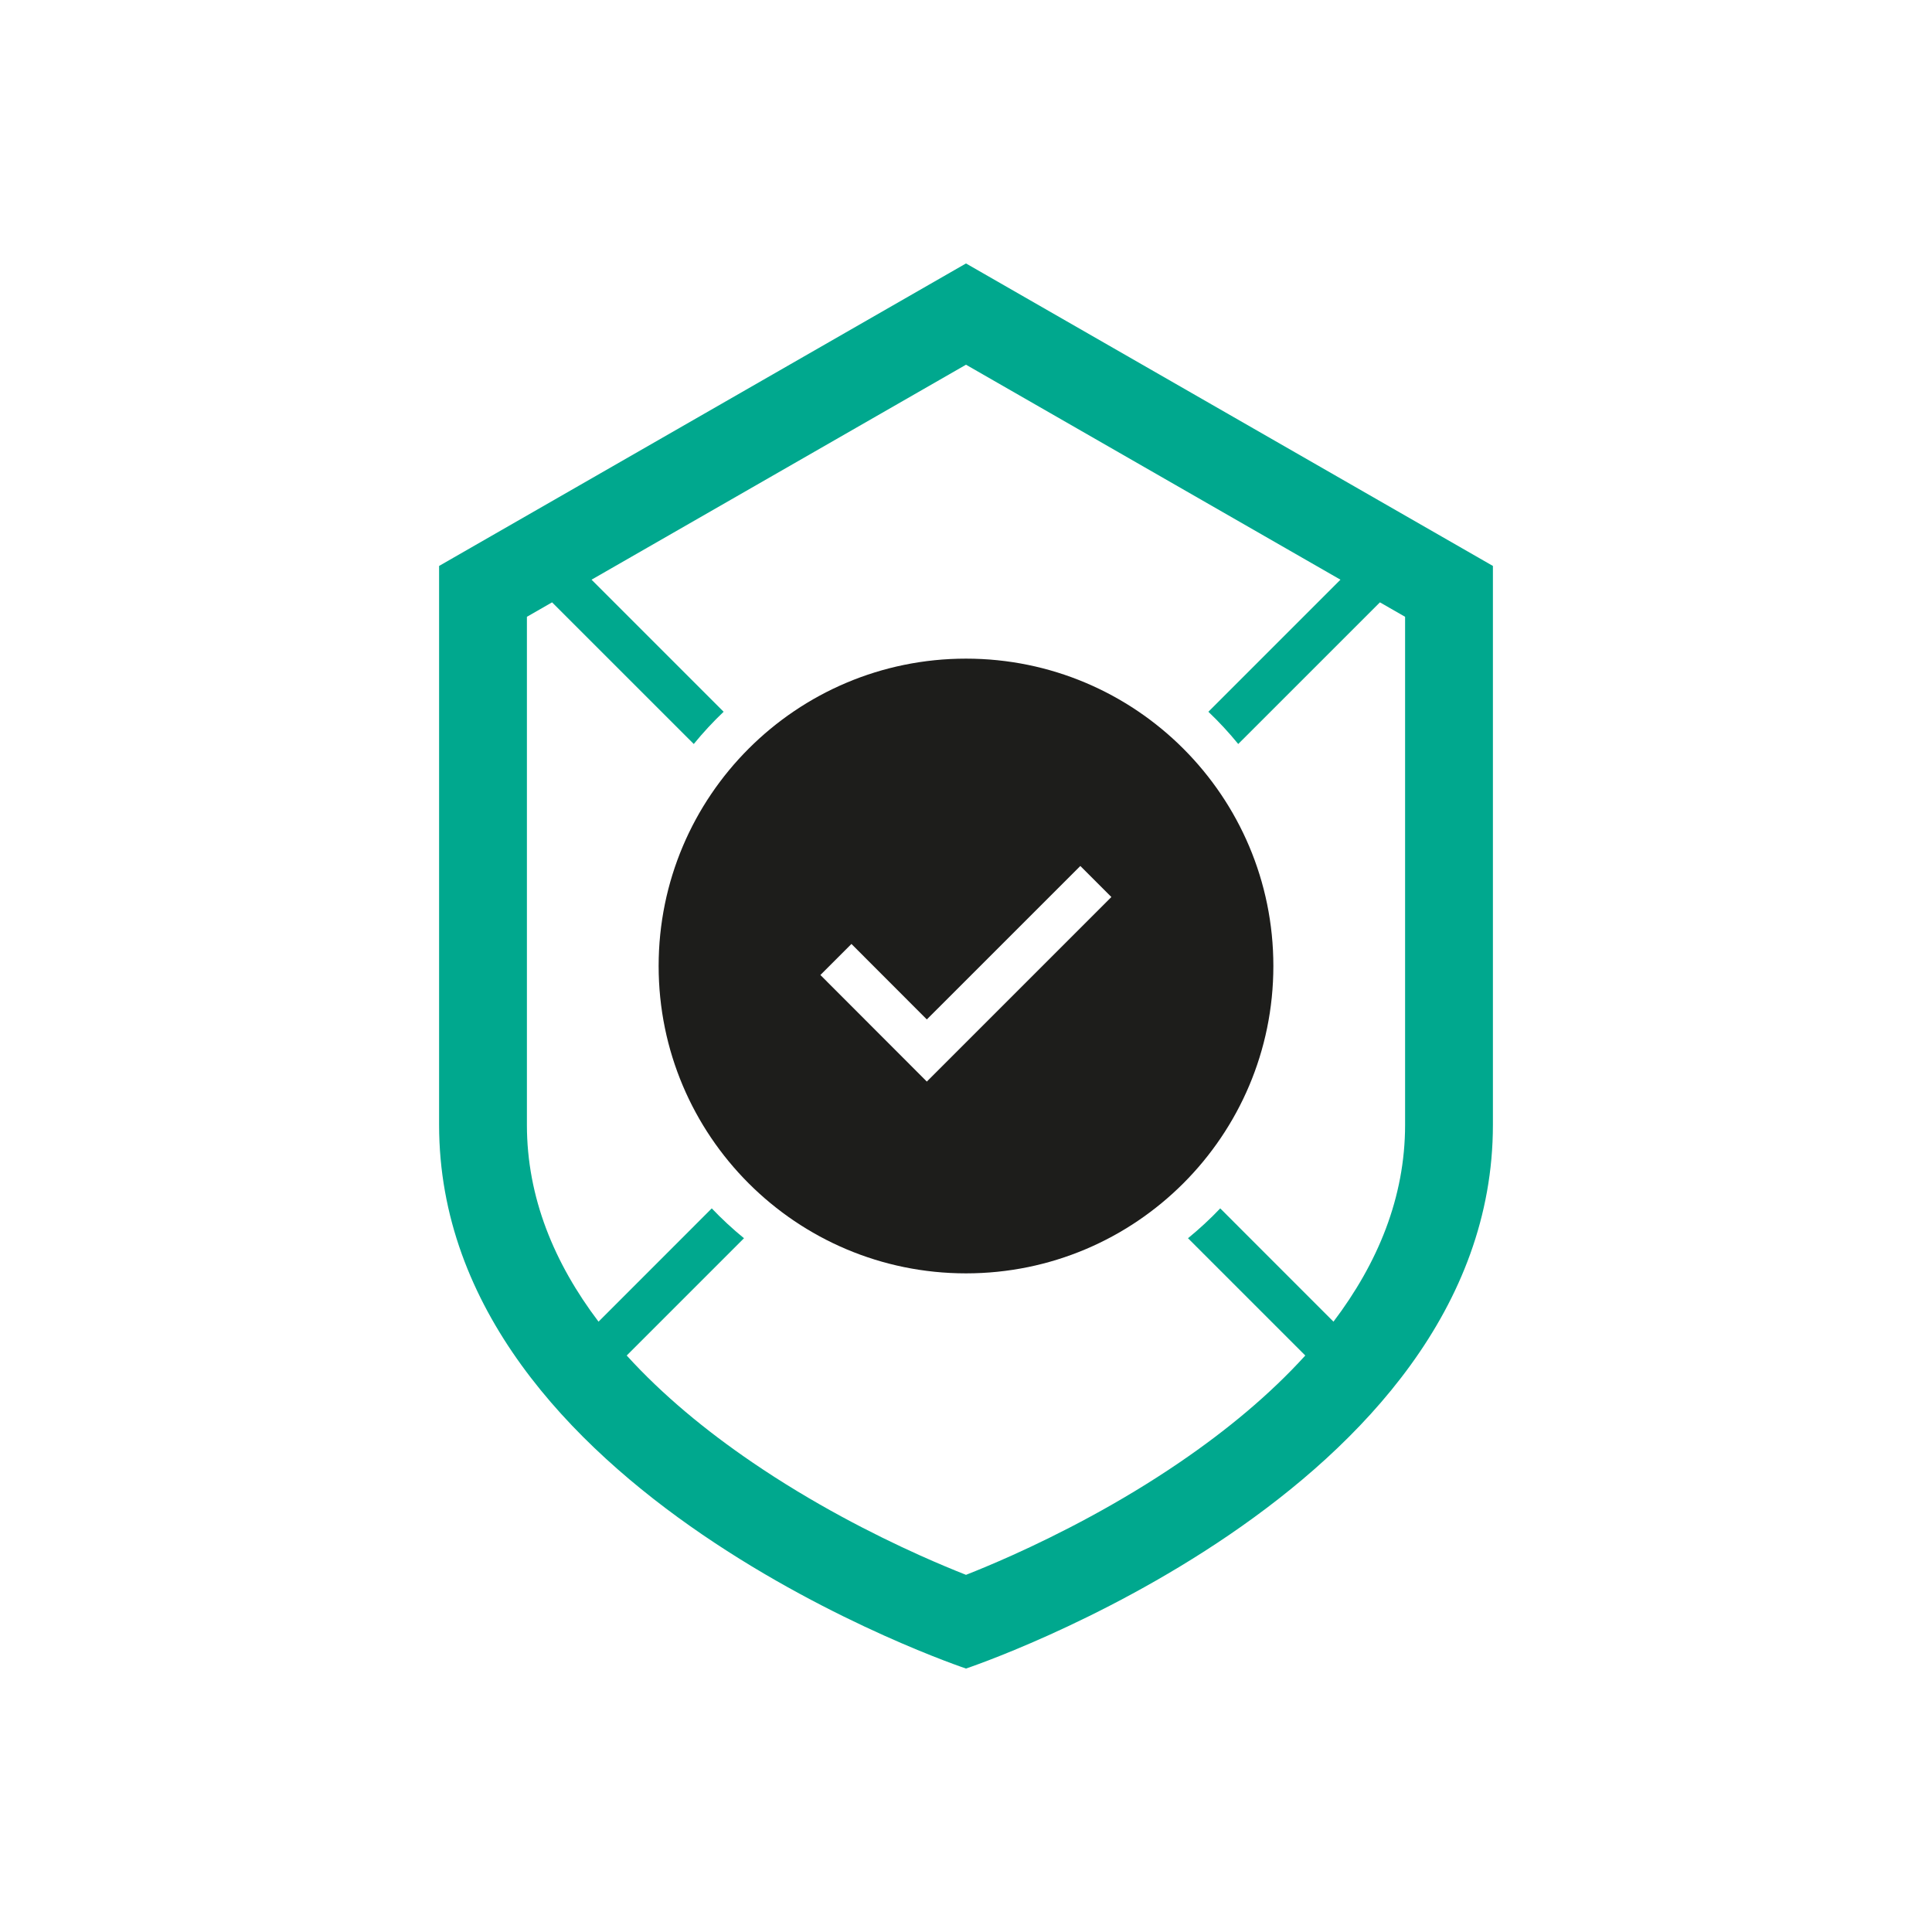 <svg width="44" height="44" viewBox="0 0 44 44" fill="none" xmlns="http://www.w3.org/2000/svg">
<path fill-rule="evenodd" clip-rule="evenodd" d="M29 22C29 18.134 25.866 15 22 15C18.134 15 15 18.134 15 22C15 25.866 18.134 29 22 29C25.866 29 29 25.866 29 22ZM21.108 24.632L25.311 20.429L24.604 19.722L21.108 23.217L19.391 21.498L18.684 22.205L21.108 24.632Z" fill="#1D1D1B"/>
<path fill-rule="evenodd" clip-rule="evenodd" d="M22 35.866C22.279 35.756 22.639 35.607 23.055 35.42C24.108 34.946 25.497 34.239 26.872 33.3C27.932 32.577 28.913 31.767 29.727 30.871L27.056 28.2C27.314 27.989 27.56 27.762 27.79 27.52L30.369 30.1C31.375 28.771 32 27.276 32 25.618V14.047L31.427 13.718L28.2 16.944C27.989 16.686 27.762 16.44 27.52 16.21L30.528 13.202L22 8.306L13.472 13.202L16.48 16.21C16.238 16.44 16.011 16.686 15.8 16.944L12.573 13.718L12 14.047V25.618C12 27.276 12.625 28.771 13.631 30.1L16.21 27.52C16.44 27.762 16.686 27.989 16.944 28.2L14.273 30.871C15.087 31.767 16.068 32.577 17.128 33.3C18.503 34.239 19.892 34.946 20.945 35.42C21.361 35.607 21.721 35.756 22 35.866ZM10 12.889L22 6L34 12.889V25.618C34 34 22 38 22 38C22 38 10 34 10 25.618V12.889Z" fill="#00A88E"/>
</svg>
